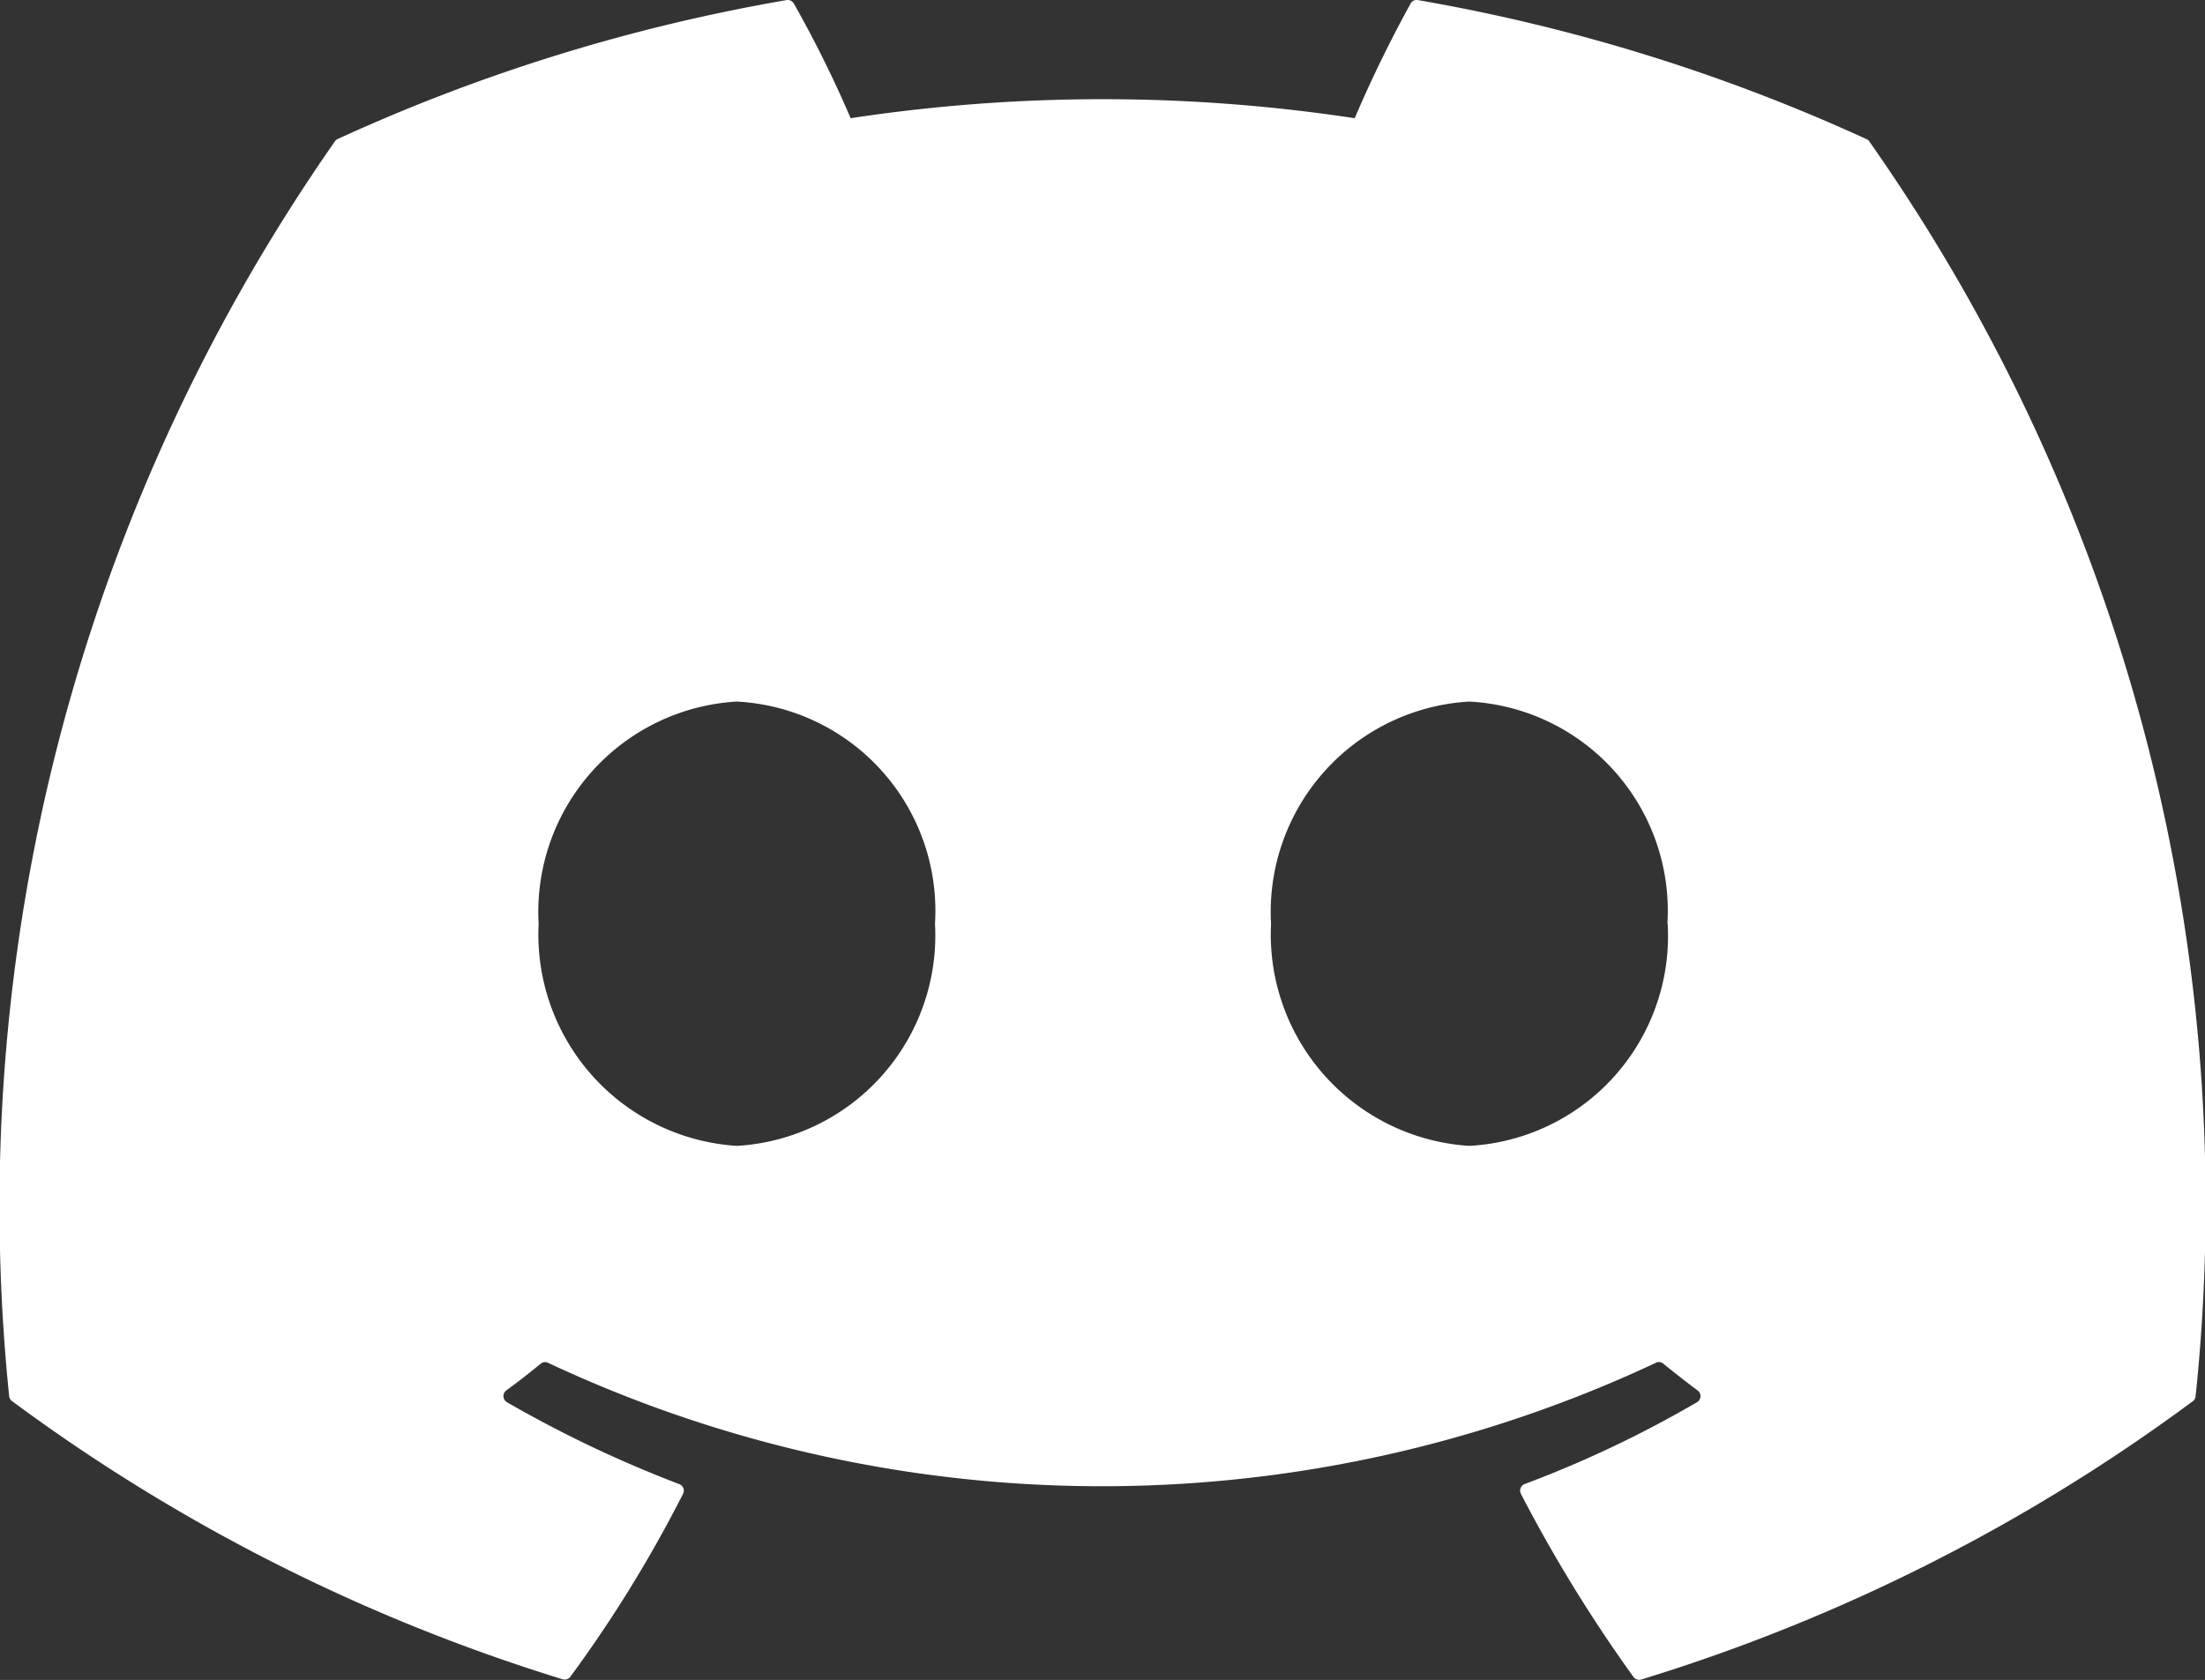 <svg xmlns="http://www.w3.org/2000/svg" width="25.59" height="19.499" viewBox="0 0 25.59 19.499">
  <rect x="0" y="0" width="25.59" height="19.499" fill="#333333" stroke="none"/>
  <path id="Discord_Icon" data-name="Discord Icon" d="M21.7,1.784a21.442,21.442,0,0,1,3.784,14.56.083.083,0,0,1-.034.059,21.153,21.153,0,0,1-6.4,3.229.082.082,0,0,1-.09-.03,17.072,17.072,0,0,1-1.306-2.125.082.082,0,0,1,.044-.114,13.075,13.075,0,0,0,2-.95.082.082,0,0,0,.007-.136c-.135-.1-.269-.206-.4-.312a.078.078,0,0,0-.083-.01,15.139,15.139,0,0,1-12.861,0,.08.08,0,0,0-.083.011c-.128.106-.262.21-.4.311a.082.082,0,0,0,.008.136,13.953,13.953,0,0,0,2,.951.081.081,0,0,1,.044.113A15.193,15.193,0,0,1,6.622,19.6a.083.083,0,0,1-.09.029A21.222,21.222,0,0,1,.142,16.4a.087.087,0,0,1-.033-.06,21.584,21.584,0,0,1,3.78-14.56.075.075,0,0,1,.034-.029A21.056,21.056,0,0,1,9.132.139a.082.082,0,0,1,.084.04A13.538,13.538,0,0,1,9.875,1.51a19.493,19.493,0,0,1,5.85,0A14.746,14.746,0,0,1,16.374.179a.079.079,0,0,1,.084-.04,21.1,21.1,0,0,1,5.209,1.615.064.064,0,0,1,.033.03ZM10.854,10.86a2.432,2.432,0,0,0-2.3-2.579,2.446,2.446,0,0,0-2.3,2.579,2.459,2.459,0,0,0,2.3,2.578A2.446,2.446,0,0,0,10.854,10.86Zm8.5,0a2.432,2.432,0,0,0-2.3-2.579,2.446,2.446,0,0,0-2.3,2.579,2.459,2.459,0,0,0,2.3,2.578A2.439,2.439,0,0,0,19.357,10.86Z" transform="translate(-0.003 -0.138)" fill="#fff"/>
</svg>
